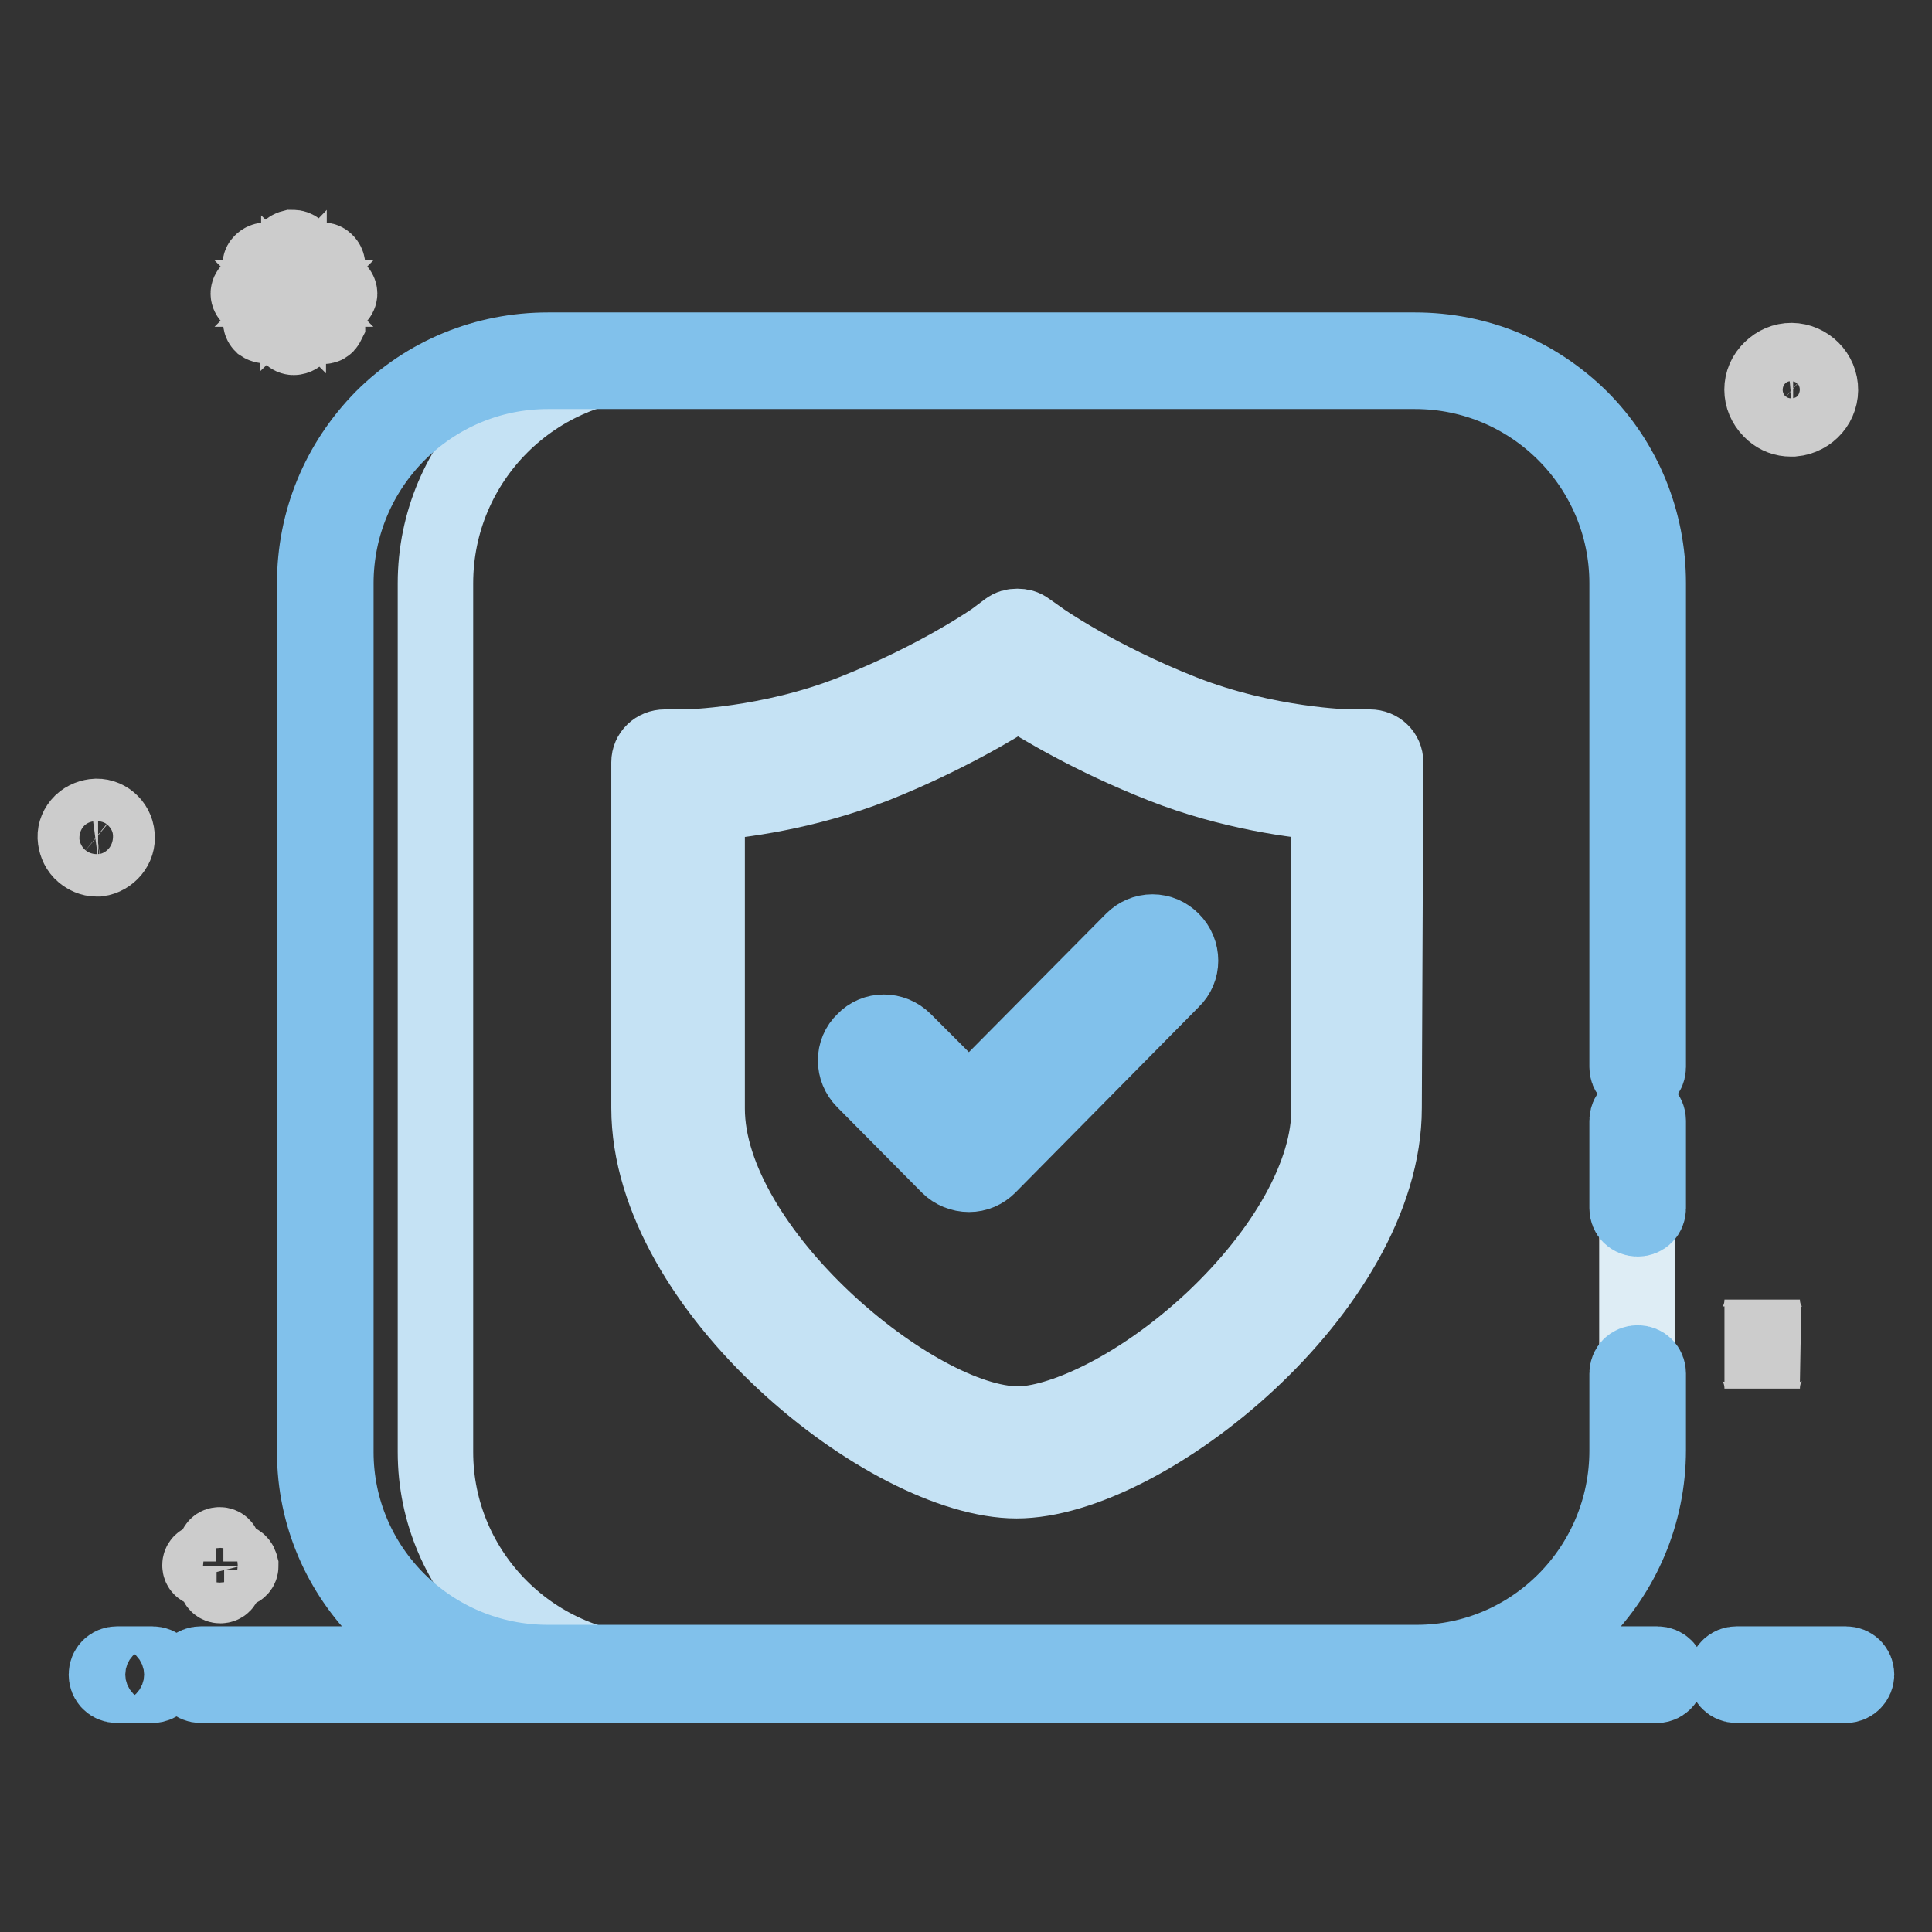 <?xml version="1.0" encoding="utf-8"?>
<!-- Svg Vector Icons : http://www.onlinewebfonts.com/icon -->
<!DOCTYPE svg PUBLIC "-//W3C//DTD SVG 1.1//EN" "http://www.w3.org/Graphics/SVG/1.1/DTD/svg11.dtd">
<svg version="1.1" xmlns="http://www.w3.org/2000/svg" xmlns:xlink="http://www.w3.org/1999/xlink" x="0px" y="0px" viewBox="0 0 256 256" enable-background="new 0 0 256 256" xml:space="preserve">
<rect x="0" y="0" width="256" height="256" fill="#333333" stroke="none"/>
<g> <path stroke-width="10" fill-opacity="0" stroke="#81c1eb"  d="M244.6,223.3h-14.5c-0.8,0-1.4-0.6-1.4-1.4c0-0.8,0.6-1.4,1.4-1.4c0,0,0,0,0,0h14.5c0.8,0,1.4,0.6,1.4,1.4 C246,222.6,245.4,223.3,244.6,223.3C244.6,223.3,244.6,223.3,244.6,223.3z M219.6,223.3h-193c-0.8,0-1.4-0.6-1.4-1.4 c0-0.8,0.6-1.4,1.4-1.4c0,0,0,0,0,0h193c0.8,0,1.4,0.6,1.4,1.4C220.9,222.6,220.3,223.3,219.6,223.3 C219.6,223.3,219.6,223.3,219.6,223.3L219.6,223.3z M20.2,223.3h-4.7c-0.8,0-1.4-0.6-1.4-1.4c0-0.8,0.6-1.4,1.4-1.4c0,0,0,0,0,0 h4.7c0.8,0,1.4,0.6,1.4,1.4C21.6,222.6,21,223.3,20.2,223.3C20.2,223.3,20.2,223.3,20.2,223.3z"/> <path stroke-width="10" fill-opacity="0" stroke="#cccccc"  d="M15.5,110.7c-0.1-1.5-1.5-2.7-3-2.5c-0.7,0.1-1.4,0.4-1.9,1c-0.5,0.6-0.7,1.3-0.6,2c0.1,0.7,0.4,1.4,1,1.9 c0.5,0.4,1.1,0.7,1.8,0.7H13C14.5,113.6,15.7,112.2,15.5,110.7z M13.8,112.9c-0.8,0.4-1.8,0.3-2.5-0.3c-0.5-0.4-0.8-0.9-0.8-1.5 c-0.1-0.6,0.1-1.2,0.5-1.7c0.4-0.5,0.9-0.8,1.5-0.8h0.2c1.2,0,2.2,0.9,2.3,2.1C15.1,111.7,14.7,112.5,13.8,112.9z M241.2,51.3 c-0.2-2.1-2.1-3.7-4.2-3.5c-1,0.1-1.9,0.6-2.6,1.4c-0.7,0.8-1,1.8-0.9,2.8c0.1,1,0.6,1.9,1.4,2.6c0.7,0.6,1.5,0.9,2.4,0.9h0.3 C239.8,55.3,241.4,53.4,241.2,51.3z M238.8,54.4c-1.1,0.6-2.5,0.4-3.5-0.4c-0.7-0.5-1.1-1.3-1.1-2.1c-0.1-0.8,0.2-1.7,0.7-2.3 c0.5-0.7,1.3-1.1,2.1-1.1h0.3c1.6,0,3,1.2,3.1,2.8C240.6,52.6,240,53.8,238.8,54.4L238.8,54.4z M38.9,44.7c-0.3,0-0.6-0.3-0.6-0.6 v-3.9L35.6,43c-0.2,0.2-0.6,0.2-0.9,0c-0.2-0.2-0.2-0.6,0-0.8l2.7-2.7h-3.9c-0.3,0-0.6-0.3-0.6-0.6s0.3-0.6,0.6-0.6h3.9l-2.7-2.7 c-0.2-0.2-0.3-0.6-0.1-0.8c0,0,0,0,0.1-0.1c0.1-0.1,0.3-0.2,0.4-0.2c0.2,0,0.3,0.1,0.4,0.2l2.7,2.7v-3.9c-0.1-0.3,0.1-0.6,0.5-0.7 c0.2,0,0.3,0,0.5,0.1c0.2,0.1,0.3,0.4,0.3,0.6v3.9l2.8-2.7c0.2-0.2,0.6-0.3,0.8-0.1c0,0,0,0,0.1,0.1c0.2,0.2,0.3,0.6,0.1,0.8 c0,0,0,0-0.1,0.1l-2.7,2.7h3.9c0.3,0,0.6,0.3,0.6,0.6c0,0.3-0.3,0.6-0.6,0.6h-3.9l2.7,2.7c0.2,0.2,0.2,0.4,0.2,0.6 c-0.1,0.2-0.2,0.4-0.4,0.4c-0.2,0.1-0.4,0-0.6-0.2l-2.8-2.7v3.9C39.6,44.5,39.2,44.7,38.9,44.7L38.9,44.7L38.9,44.7z M31.3,206.9 h-1.7v-1.7c0-0.3-0.2-0.5-0.5-0.5c-0.3,0-0.5,0.2-0.5,0.5v1.7H27c-0.3,0-0.5,0.2-0.5,0.5s0.2,0.5,0.5,0.5h1.7v1.7 c0,0.3,0.2,0.5,0.5,0.5l0,0c0.3,0,0.5-0.2,0.5-0.5c0,0,0,0,0,0v-1.6h1.7c0.3,0,0.5-0.2,0.5-0.5C31.8,207.1,31.6,206.9,31.3,206.9z  M233.5,172.2c0,3.3-2.2,5.9-5,5.9c2.8,0,5,2.6,5,5.9c0-3.3,2.2-5.9,5-5.9C235.7,178,233.5,175.4,233.5,172.2z"/> <path stroke-width="10" fill-opacity="0" stroke="#deedf5"  d="M187.5,47.8H72.6c-16.3,0-29.5,13.2-29.5,29.5v115.1c0,16.1,13.2,29.2,29.5,29.2h115.1 c16.1,0,29.2-13.2,29.2-29.5V77.3C217,61,203.8,47.8,187.5,47.8L187.5,47.8z"/> <path stroke-width="10" fill-opacity="0" stroke="#c5e2f4"  d="M57.7,192.4V77.3c0-16.3,13.2-29.5,29.5-29.5H72.6c-16.3,0-29.5,13.2-29.5,29.5v115.1 c0,16.1,13.2,29.2,29.5,29.2h14.6C70.9,221.7,57.7,208.5,57.7,192.4z"/> <path stroke-width="10" fill-opacity="0" stroke="#81c1eb"  d="M187.8,223H72.6c-17,0-30.9-13.7-30.9-30.6V77.3c0-8.3,3.2-16,9-21.9c5.8-5.8,13.6-9,21.9-9h114.9 c8.3,0,16,3.2,21.9,9c5.8,5.8,9,13.6,9,21.9v64.1c0,0.8-0.6,1.4-1.4,1.4c-0.8,0-1.4-0.6-1.4-1.4c0,0,0,0,0,0V77.3 c0-15.5-12.6-28.1-28.1-28.1H72.6c-15.5,0-28.1,12.6-28.1,28.1v115.1c0,15.4,12.6,27.9,28.1,27.9h115.1c15.4,0,27.9-12.6,27.9-28.1 V182c0-0.8,0.6-1.4,1.4-1.4c0.8,0,1.4,0.6,1.4,1.4c0,0,0,0,0,0v10.1C218.4,209.2,204.6,223,187.8,223L187.8,223z"/> <path stroke-width="10" fill-opacity="0" stroke="#81c1eb"  d="M217,161.5c-0.8,0-1.4-0.6-1.4-1.4v-11.6c0-0.8,0.6-1.4,1.4-1.4c0.8,0,1.4,0.6,1.4,1.4c0,0,0,0,0,0v11.6 C218.4,160.9,217.8,161.5,217,161.5z"/> <path stroke-width="10" fill-opacity="0" stroke="#c5e2f4"  d="M183.6,101c0-1.1-0.9-2-2.1-2l-2.7,0c-0.1,0-10.9-0.2-22.1-4.6c-11.4-4.5-18.8-9.7-18.9-9.8l-1.7-1.2 c-0.4-0.3-0.8-0.4-1.3-0.4c-0.5,0-0.9,0.1-1.3,0.4l-1.6,1.2c-0.1,0.1-7.5,5.3-18.9,9.8c-11.1,4.4-22,4.6-22.1,4.6l-2.8,0 c-1.2,0-2.1,0.9-2.1,2v45.8c0,24,31.7,49.4,48.7,49.4l0,0c17,0,48.7-25.4,48.7-49.4L183.6,101L183.6,101z M160.6,175 c-10.1,9.4-20.4,13.7-25.7,13.7c-13.6,0-41.2-23-41.2-41.8v-40.5c4.2-0.3,13-1.4,22.2-5c9.3-3.7,16.2-7.9,19-9.7 c2.8,1.8,9.7,6,19.1,9.7c9.1,3.6,18,4.7,22.1,5l0,40.5C176.2,155.4,170.3,165.9,160.6,175z"/> <path stroke-width="10" fill-opacity="0" stroke="#81c1eb"  d="M131,154.5c-0.7,0.7-1.6,1.1-2.6,1.1c-1,0-2-0.4-2.7-1.1l-11.2-11.3c-1.5-1.5-1.5-3.9,0-5.3 c1.4-1.5,3.8-1.5,5.3,0l0,0l8.6,8.6l21.7-21.9c0.7-0.7,1.6-1.1,2.6-1.1s1.9,0.4,2.6,1.1c0,0,0,0,0,0c1.5,1.5,1.5,3.9,0,5.3 L131,154.5L131,154.5z"/></g>
</svg>